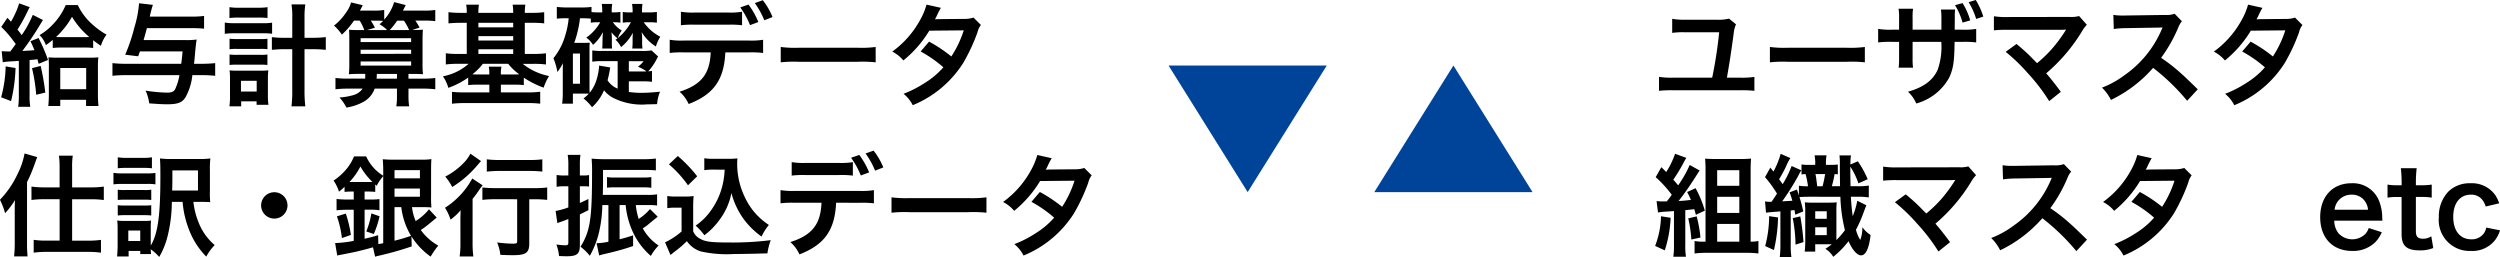 <svg xmlns="http://www.w3.org/2000/svg" width="315.918" height="32.482" viewBox="0 0 315.918 32.482">
  <g id="product-accelkaiden-img02-sp" transform="translate(37.664 -4.723)">
    <path id="Polygon_10" data-name="Polygon 10" d="M10,0,20,16H0Z" transform="translate(130 29) rotate(180)" fill="#049"/>
    <path id="Polygon_11" data-name="Polygon 11" d="M10,0,20,16H0Z" transform="translate(136 13)" fill="#049"/>
    <path id="Path_2443" data-name="Path 2443" d="M.686-4.41a5.636,5.636,0,0,1,.644-.084c.882-.056.882-.056,1.386-.084V-.266a9.332,9.332,0,0,1-.084,1.484H4.158a8.456,8.456,0,0,1-.084-1.47V-4.69c.5-.042.5-.042.994-.1.07.28.07.294.154.574L6.4-4.7a20.906,20.906,0,0,0-1.19-2.772L4.186-7.07c.266.56.35.742.5,1.134-.476.042-.714.056-1.526.1A36.585,36.585,0,0,0,5.376-9.114c.2-.336.294-.49.392-.63L4.48-10.4A13.5,13.5,0,0,1,3.08-7.84c-.182-.266-.252-.35-.532-.7a21.591,21.591,0,0,0,1.316-2.394,2.713,2.713,0,0,1,.238-.434l-1.344-.49a9.008,9.008,0,0,1-.476,1.246,10.389,10.389,0,0,1-.56,1.078c-.224-.252-.224-.252-.448-.49L.49-8.876a12.976,12.976,0,0,1,1.638,1.9c.126.168.126.168.2.266-.308.42-.406.574-.686.924a1.451,1.451,0,0,1-.224.014c-.266,0-.574-.014-.868-.042ZM7-6.216a10.337,10.337,0,0,1,1.26-.056h2.59a9.629,9.629,0,0,1,1.26.056V-7.2a10.041,10.041,0,0,0,.98.714A4.348,4.348,0,0,1,13.8-7.9,9.617,9.617,0,0,1,12.1-9.114a7.6,7.6,0,0,1-1.932-2.52H8.638A7.966,7.966,0,0,1,7.1-9.282,7.5,7.5,0,0,1,5.334-7.84a3.31,3.31,0,0,1,.8,1.26A7.786,7.786,0,0,0,7-7.238ZM8.148-7.588c-.336,0-.476,0-.728-.014A10.525,10.525,0,0,0,9.436-10.15,10.276,10.276,0,0,0,11.62-7.6c-.168.014-.322.014-.644.014Zm-7.1,3.7A15.517,15.517,0,0,1,.476.014L1.736.5A20.473,20.473,0,0,0,2.3-3.682Zm3.332.224a21.419,21.419,0,0,1,.532,3.36L6.062-.574a32.106,32.106,0,0,0-.588-3.374Zm3.57,4h3.262V1.12h1.568a14.278,14.278,0,0,1-.07-1.6v-3.29a9.493,9.493,0,0,1,.056-1.26,11.136,11.136,0,0,1-1.148.042H7.658c-.546,0-.854-.014-1.2-.042A9.2,9.2,0,0,1,6.51-3.752v3.43c0,.518-.028.966-.07,1.442H7.952Zm0-4.018h3.276v2.674H7.952Zm15.456-2.1c-.056.7-.084.91-.168,1.568h-6.9A16.2,16.2,0,0,1,14.546-4.3v1.6c.56-.056,1.148-.084,1.778-.084h6.692a7.053,7.053,0,0,1-.56,1.806c-.182.294-.462.406-1.008.406a19.212,19.212,0,0,1-2.716-.252,5.746,5.746,0,0,1,.462,1.61C20.37.868,20.846.9,21.462.9c1.3,0,1.848-.2,2.282-.826a7.225,7.225,0,0,0,.9-2.856h1.19a16.535,16.535,0,0,1,1.694.084V-4.3a16.535,16.535,0,0,1-1.694.084h-.98c.028-.21.042-.322.056-.476.154-1.75.182-2.03.28-2.59a8.922,8.922,0,0,1-1.428.07H18.48c.21-.728.294-1.05.42-1.512h5.572c.728,0,1.2.028,1.652.07v-1.61a11.479,11.479,0,0,1-1.722.084H19.264a14.623,14.623,0,0,1,.392-1.484l-1.75-.2a13.715,13.715,0,0,1-.574,3,22.369,22.369,0,0,1-1.176,3.5l1.638.2c.112-.308.14-.378.224-.616ZM37.268-7.5h-.882a13.392,13.392,0,0,1-1.694-.084v1.61A15.657,15.657,0,0,1,36.4-6.062h.868v5.11a15.934,15.934,0,0,1-.1,2.114h1.75a16.646,16.646,0,0,1-.1-2.114v-5.11h.98a15.657,15.657,0,0,1,1.708.084v-1.61a13.391,13.391,0,0,1-1.694.084h-.994v-2.534a10.8,10.8,0,0,1,.1-1.68H37.17a9.484,9.484,0,0,1,.1,1.68ZM29.33-10a9.782,9.782,0,0,1,1.2-.056h2.422a9.683,9.683,0,0,1,1.19.056v-1.372a6.936,6.936,0,0,1-1.19.07H30.534a6.917,6.917,0,0,1-1.2-.07Zm-.588,2a7.813,7.813,0,0,1,1.176-.07H33.53a8.459,8.459,0,0,1,1.19.056v-1.4a6.838,6.838,0,0,1-1.19.07h-3.6a6.947,6.947,0,0,1-1.19-.084Zm.6,1.946a5.838,5.838,0,0,1,.924-.042h2.968a5.553,5.553,0,0,1,.9.042v-1.33a5.2,5.2,0,0,1-.9.042H30.268a7.871,7.871,0,0,1-.924-.042Zm0,1.988a7.77,7.77,0,0,1,.91-.042h2.954a7.709,7.709,0,0,1,.924.042V-5.39a5.2,5.2,0,0,1-.9.042H30.268a7.092,7.092,0,0,1-.924-.042ZM30.814.532H32.76V.966h1.5a7.4,7.4,0,0,1-.07-1.218V-2.31a7.575,7.575,0,0,1,.056-1.078,7.606,7.606,0,0,1-.91.042h-3.01a7.978,7.978,0,0,1-.98-.042A8.743,8.743,0,0,1,29.4-2.3V-.182a9.508,9.508,0,0,1-.07,1.344h1.484Zm-.028-2.6h1.988V-.714H30.786Zm15.008-7.6a6.265,6.265,0,0,1,.574,1.19h-.8a10.513,10.513,0,0,1-1.12-.042c.014.322.028.588.028,1.008V-4.3a11.156,11.156,0,0,1-.056,1.4c.462-.028.728-.042,1.484-.042h.588c0,.28,0,.378-.014.6H44.31a11.633,11.633,0,0,1-1.582-.084V-.994a13.33,13.33,0,0,1,1.582-.084h1.848a2.135,2.135,0,0,1-1.246.84,8.031,8.031,0,0,1-1.68.28,5.685,5.685,0,0,1,.882,1.274A6.606,6.606,0,0,0,46.326.56a3.09,3.09,0,0,0,1.358-1.638H50.5V-.1a7.626,7.626,0,0,1-.084,1.26h1.624A8.5,8.5,0,0,1,51.954-.1v-.98h1.764a13.253,13.253,0,0,1,1.624.084V-2.422a11.484,11.484,0,0,1-1.624.084H51.954v-.6h.35c.77,0,1.036.014,1.484.042a11.722,11.722,0,0,1-.056-1.484V-7c0-.714.014-1.148.042-1.526-.364.028-.63.042-1.344.042l.924-.308a9.183,9.183,0,0,0-.532-.882h1.092a10.182,10.182,0,0,1,1.428.07v-1.414a9.121,9.121,0,0,1-1.428.084h-2.66l.35-.7-1.456-.378A5.879,5.879,0,0,1,48.888-9.8v-1.218a7.8,7.8,0,0,1-1.316.084h-1.75c.2-.378.308-.6.35-.686l-1.47-.35a4.049,4.049,0,0,1-.672,1.33,7.11,7.11,0,0,1-1.484,1.6A6.281,6.281,0,0,1,43.54-7.9a9.66,9.66,0,0,0,1.526-1.778Zm1.918,0c.406,0,.756.014,1.036.028-.168.182-.238.238-.448.434a3.783,3.783,0,0,1,.952.728H46.718l.994-.294a7.569,7.569,0,0,0-.518-.9Zm1.876,1.19a9.053,9.053,0,0,0,.938-1.19h.854a6.887,6.887,0,0,1,.658,1.19ZM47.922-2.338a4.234,4.234,0,0,0,.028-.6H50.5v.6Zm-2.016-5.11H52.29v.49H45.906Zm0,1.456H52.29v.518H45.906Zm0,1.484H52.29v.518H45.906Zm12.642-6.146a11.666,11.666,0,0,1-1.54-.084v1.414c.49-.042.952-.07,1.54-.07h.77V-5.46H58.184a11.208,11.208,0,0,1-1.512-.084V-4.13a11.805,11.805,0,0,1,1.512-.084h1.372a6.874,6.874,0,0,1-3.248,1.582,5,5,0,0,1,.686,1.456,10.081,10.081,0,0,0,2.506-1.3v.952a10.59,10.59,0,0,1,1.274-.056h1.4V-.6H59.052a14.841,14.841,0,0,1-1.6-.07v1.5a14.092,14.092,0,0,1,1.68-.084h7.8A13.361,13.361,0,0,1,68.6.826V-.686A11.9,11.9,0,0,1,67.046-.6H63.63v-.98h1.624a10.443,10.443,0,0,1,1.274.056v-.938A11.671,11.671,0,0,0,69.034-1.2a7.031,7.031,0,0,1,.686-1.47,7.76,7.76,0,0,1-3.332-1.54h1.428a11.354,11.354,0,0,1,1.512.084V-5.544a13,13,0,0,1-1.554.084h-1.12V-9.394h.924a13,13,0,0,1,1.526.07v-1.414a11.148,11.148,0,0,1-1.526.084h-.924a6.534,6.534,0,0,1,.07-1.036h-1.61a5.69,5.69,0,0,1,.07,1.036h-4.4a6.666,6.666,0,0,1,.07-1.036h-1.61a4.789,4.789,0,0,1,.07,1.036Zm2.24,5.194v-.588h4.4v.588Zm0-1.694v-.56h4.4v.56Zm0-1.666v-.574h4.4v.574Zm3.766,4.606a7.1,7.1,0,0,0,1.4,1.33c-.21.014-.364.014-.7.014H63.63a4.765,4.765,0,0,1,.07-.98H62.1a4.524,4.524,0,0,1,.07.98h-1.4c-.336,0-.49,0-.742-.014a7.463,7.463,0,0,0,1.33-1.33ZM79.8-2h1.61a10.914,10.914,0,0,1,1.316.056V-3.318a4.454,4.454,0,0,1-.476.056,6.688,6.688,0,0,0,1.036-1.484c.154-.28.154-.28.21-.392l-.826-.77a6.5,6.5,0,0,1-1.246.07H76.412a7.278,7.278,0,0,1-1.232-.07V-4.48a6.789,6.789,0,0,1,1.232-.07h1.974v3.472a2.718,2.718,0,0,1-1.274-1.05,16.387,16.387,0,0,0,.336-1.624l-1.4-.238a7.6,7.6,0,0,1-.42,2.072,4.923,4.923,0,0,1-.784,1.372C74.83-.8,74.83-.98,74.83-1.414V-5.88a9.932,9.932,0,0,1,.028-1.008,6.984,6.984,0,0,1-.84.028H72.9a14.026,14.026,0,0,0,.728-3.108h.168c.56,0,.882.014,1.2.042v.518a4.718,4.718,0,0,1,.812-.056h.378a5.988,5.988,0,0,1-1.764,1.946,3.236,3.236,0,0,1,.854.91,5.205,5.205,0,0,0,1.246-1.61,2.975,2.975,0,0,1-.028.462,3.288,3.288,0,0,0-.014.378l-.014.476a6.823,6.823,0,0,1-.028.756h1.246a5.979,5.979,0,0,1-.028-.742v-.5c0-.126-.014-.392-.042-.812a4.293,4.293,0,0,0,.756.77c-.1.07-.126.1-.252.182a2.935,2.935,0,0,1,.7.924,5.917,5.917,0,0,0,1.5-1.82,7.233,7.233,0,0,0-.042.8V-6.9a7.236,7.236,0,0,1-.042.756h1.288A6.305,6.305,0,0,1,81.48-6.9v-.5a4.546,4.546,0,0,0-.07-.826A5.775,5.775,0,0,0,83.216-6.4a5.211,5.211,0,0,1,.56-1.232,5.971,5.971,0,0,1-2.1-1.834h.672a7.461,7.461,0,0,1,.994.056v-1.358a6.884,6.884,0,0,1-1.064.056h-.812a6.435,6.435,0,0,1,.056-1.064H80.206a5.255,5.255,0,0,1,.07,1.064H79.8a3.765,3.765,0,0,1-.77-.056v1.358a5.56,5.56,0,0,1,.784-.056h.252a6.688,6.688,0,0,1-1.652,2,3.229,3.229,0,0,1,.49-.952,3.712,3.712,0,0,1-1.12-1.05h.168a5.56,5.56,0,0,1,.784.056v-1.358a5.064,5.064,0,0,1-.84.056h-.252a4.8,4.8,0,0,1,.056-1.064H76.384a6.769,6.769,0,0,1,.056,1.064H75.7a4.123,4.123,0,0,1-.616-.042V-11.4a10.938,10.938,0,0,1-1.428.07H72.1a13.527,13.527,0,0,1-1.4-.07v1.484a10.13,10.13,0,0,1,1.232-.056H72.2a10.276,10.276,0,0,1-.42,2.114,8.016,8.016,0,0,1-1.512,2.94,7.519,7.519,0,0,1,.5,1.736,6.438,6.438,0,0,0,.714-1.12c-.028.406-.028.714-.028,1.106v2.6A10.231,10.231,0,0,1,71.372.826H72.73V-.448h1.3c.364,0,.448,0,.714.014a6.478,6.478,0,0,1-.672.6,5.79,5.79,0,0,1,1.078,1.106A6.055,6.055,0,0,0,76.664-.868a3.711,3.711,0,0,0,1.064.91A8.034,8.034,0,0,0,82.11.91c.266,0,.7-.014,1.26-.028a4.956,4.956,0,0,1,.378-1.568c-1.246.112-1.778.14-2.394.14A10.521,10.521,0,0,1,79.8-.658Zm0-1.246v-1.3h1.862a3.091,3.091,0,0,1-.714.7,4.558,4.558,0,0,1,1.078.588c-.238.014-.336.014-.616.014ZM72.73-5.516h.9v3.822h-.9Zm21.378-5.278a8.812,8.812,0,0,1-1.806.1H88.186a8.981,8.981,0,0,1-1.806-.1v1.708a11.567,11.567,0,0,1,1.778-.07H92.33a11.448,11.448,0,0,1,1.778.07Zm.882,5.138a12.3,12.3,0,0,1,1.778.07V-7.252a9.151,9.151,0,0,1-1.806.1h-8.19a9.151,9.151,0,0,1-1.806-.1v1.666a12.3,12.3,0,0,1,1.778-.07h3.4c-.1,2.716-1.19,4.1-3.934,4.97A4.451,4.451,0,0,1,87.36.868C90.524-.35,91.84-2.2,91.994-5.656Zm2.968-4.466a8.585,8.585,0,0,0-1.232-2.128l-1.008.364a10.169,10.169,0,0,1,1.2,2.17ZM93.884-11.34A10.321,10.321,0,0,1,95.116-9.1l1.05-.392A9.879,9.879,0,0,0,94.92-11.7ZM98.994-4.4a15.369,15.369,0,0,1,2.282-.07h7.434a15.369,15.369,0,0,1,2.282.07V-6.342a13.749,13.749,0,0,1-2.268.1h-7.462a13.749,13.749,0,0,1-2.268-.1Zm24.36-5.656a3.675,3.675,0,0,1-1.232.168c-3.416.028-3.416.028-3.64.056a6.976,6.976,0,0,0,.336-.672,7.377,7.377,0,0,1,.42-.784l-1.82-.406a8.535,8.535,0,0,1-.812,1.946,12.036,12.036,0,0,1-3.514,3.99,4.444,4.444,0,0,1,1.4,1.12A14.484,14.484,0,0,0,117.768-8.4l4.354-.042a13.376,13.376,0,0,1-1.568,3.3,18.223,18.223,0,0,0-2.814-1.876l-1.064,1.246a15.849,15.849,0,0,1,2.87,2,10.163,10.163,0,0,1-2.3,1.946,14.11,14.11,0,0,1-2.73,1.4,4.443,4.443,0,0,1,1.162,1.442,13.67,13.67,0,0,0,6.384-5.348,23.482,23.482,0,0,0,1.792-3.85,2.508,2.508,0,0,1,.434-.938ZM7.868,11.4H5.95a10.81,10.81,0,0,1-1.638-.1v1.694a12.672,12.672,0,0,1,1.6-.1h1.96v5.236H6.16a10.193,10.193,0,0,1-1.568-.1v1.624a10.266,10.266,0,0,1,1.582-.1h5.32a10.709,10.709,0,0,1,1.6.1V18.034a10.511,10.511,0,0,1-1.582.1H9.45V12.9h2.422a12.456,12.456,0,0,1,1.582.1V11.3a10.34,10.34,0,0,1-1.6.1H9.45V8.906a8.9,8.9,0,0,1,.084-1.512H7.784a10.564,10.564,0,0,1,.084,1.5ZM2.2,18.482a14.7,14.7,0,0,1-.084,1.638H3.822a15.255,15.255,0,0,1-.07-1.624v-7.77a17.232,17.232,0,0,0,.854-1.974c.322-.882.322-.882.434-1.176l-1.6-.462a9.417,9.417,0,0,1-.91,2.646,11.793,11.793,0,0,1-2.2,3.206A9.576,9.576,0,0,1,.98,14.66a9.651,9.651,0,0,0,1.246-1.652c-.028.728-.028.868-.028,1.568Zm21.21-5.25a12.241,12.241,0,0,0,.784,3.444A9.787,9.787,0,0,0,26.4,20.148a6.632,6.632,0,0,1,1.064-1.456,7.19,7.19,0,0,1-1.974-2.716,9.623,9.623,0,0,1-.714-2.744h.91c.49,0,.994.014,1.218.042a10.8,10.8,0,0,1-.042-1.47V9.27a11.8,11.8,0,0,1,.056-1.526,9.716,9.716,0,0,1-1.512.07H22.148a11.018,11.018,0,0,1-1.6-.07c.042.532.056,1.036.056,2.324,0,4.9-.322,7.182-1.218,8.694V16.62a8.968,8.968,0,0,1,.042-1.022,5.794,5.794,0,0,1-.84.042H16.086a5.371,5.371,0,0,1-.938-.056A8.977,8.977,0,0,1,15.2,16.69v2.086c0,.42-.028.952-.07,1.358H16.59v-.7h1.47v.392h1.358c-.014-.2-.028-.364-.028-.6a6.155,6.155,0,0,1,1.064.966,9.83,9.83,0,0,0,1.078-2.7,18.077,18.077,0,0,0,.518-4.256Zm-6.86,3.626H18.06v1.316H16.548ZM22.092,11.8c.028-.882.028-1.2.028-1.862V9.256h3.234V11.8ZM15.218,8.99a9.013,9.013,0,0,1,1.134-.056H18.4a9.157,9.157,0,0,1,1.134.056V7.6a6.336,6.336,0,0,1-1.134.07H16.352a6.149,6.149,0,0,1-1.134-.07Zm-.546,2.03a9.013,9.013,0,0,1,1.134-.056h3.108a6.327,6.327,0,0,1,1.064.056V9.578a7.726,7.726,0,0,1-1.12.056H15.806a6.242,6.242,0,0,1-1.134-.07Zm.546,1.974a7.506,7.506,0,0,1,.9-.042h2.464a7.65,7.65,0,0,1,.868.042v-1.3a4.768,4.768,0,0,1-.868.042H16.114a5.2,5.2,0,0,1-.9-.042Zm0,1.96a7.408,7.408,0,0,1,.882-.042h2.464a7.408,7.408,0,0,1,.882.042v-1.3a6.4,6.4,0,0,1-.868.042H16.114a7.036,7.036,0,0,1-.9-.042ZM35,12.014a1.666,1.666,0,1,0,1.666,1.666A1.661,1.661,0,0,0,35,12.014Zm12.572,5.278a12.024,12.024,0,0,0,.728-2.24l-1.036-.364a10.191,10.191,0,0,1-.644,2.282ZM53.816,13.9a9.971,9.971,0,0,1,1.036.042,14,14,0,0,1-.042-1.456V9.382c0-.854.014-1.2.042-1.554a7.4,7.4,0,0,1-1.3.07h-3.5a11.436,11.436,0,0,1-1.344-.056c.028.42.056.9.056,1.484v.6a5.52,5.52,0,0,1-2.156-2.436h-1.54A5.906,5.906,0,0,1,43.96,9.27a7.514,7.514,0,0,1-1.47,1.274,5.425,5.425,0,0,1,.686,1.4c.308-.252.406-.336.7-.616v.644a8.111,8.111,0,0,1,.854-.042h.308v1.008h-.8a11.628,11.628,0,0,1-1.372-.07V14.3a12.091,12.091,0,0,1,1.358-.07h.812V18.16a14.757,14.757,0,0,1-2.352.28l.266,1.568c.2-.042.938-.182,1.414-.28.924-.168,2.156-.476,3.108-.756l.266,1.19a3.9,3.9,0,0,1,.476-.126A40.193,40.193,0,0,0,52.36,18.86l-.028-1.26a9.064,9.064,0,0,0,2.422,2.548,10.244,10.244,0,0,1,.966-1.386,6.9,6.9,0,0,1-2.212-1.974,11.109,11.109,0,0,0,1.148-.854c.644-.532.644-.532.868-.714l-.98-1.05a6.545,6.545,0,0,1-1.68,1.484A6.251,6.251,0,0,1,52.4,13.9Zm-2.772,0a9.239,9.239,0,0,0,1.232,3.626c-.938.308-1.3.42-2.086.616V13.9Zm-4.634.322h.714a6.682,6.682,0,0,1,1.162.07V12.882a8.39,8.39,0,0,1-1.162.056H46.41V11.93h.476a8.007,8.007,0,0,1,.868.042v-.938l.182.168a5.853,5.853,0,0,1,.826-1.218v8.47a6.129,6.129,0,0,1-.616.112l-.028-1.12c-.8.238-1.05.294-1.708.448Zm-1.918-3.5a8.081,8.081,0,0,0,1.386-1.96A8.652,8.652,0,0,0,47.4,10.712a4.656,4.656,0,0,1-.476.014H44.492Zm5.7-1.5H53.4v1.036H50.19Zm0,2.324H53.4v1.036H50.19Zm-5.516,5.866a14.5,14.5,0,0,0-.644-2.7l-1.12.35a12.69,12.69,0,0,1,.63,2.744ZM65.688,12.9v5.278c0,.308-.07.336-.63.336a16.455,16.455,0,0,1-1.9-.154,5.631,5.631,0,0,1,.406,1.568c.658.028,1.078.042,1.554.042,1.694,0,2.1-.294,2.1-1.5V12.9h.6a14.51,14.51,0,0,1,1.666.084V11.412a12.322,12.322,0,0,1-1.708.084h-4.76a14.368,14.368,0,0,1-1.722-.084V12.98a14.866,14.866,0,0,1,1.722-.084ZM59.78,7.142a4.908,4.908,0,0,1-.672.98A8.835,8.835,0,0,1,56.6,10.04a6.353,6.353,0,0,1,.882,1.316,13.371,13.371,0,0,0,3.22-2.8c.266-.308.266-.308.42-.476ZM61.852,9.41a14.341,14.341,0,0,1,1.638-.084H67.3a13.772,13.772,0,0,1,1.568.084V7.856a11.864,11.864,0,0,1-1.6.084H63.49a11.992,11.992,0,0,1-1.638-.084ZM58.52,18.356a12.114,12.114,0,0,1-.1,1.778h1.736a12.029,12.029,0,0,1-.1-1.764V12.854c.364-.448.49-.63.812-1.092a4.948,4.948,0,0,1,.462-.616l-1.316-.868a10.032,10.032,0,0,1-3.444,3.7,6.432,6.432,0,0,1,.7,1.5,6.9,6.9,0,0,0,1.274-1.19c-.028.952-.028,1.036-.028,1.624Zm23.8-4.718a6.912,6.912,0,0,1,1.05.056V12.28a6.8,6.8,0,0,1-1.218.07H76.51c.014-.686.028-1.036.028-1.68V9.2H81.76a11.772,11.772,0,0,1,1.456.056v-1.5a11.6,11.6,0,0,1-1.554.084H76.748c-.588,0-1.176-.028-1.652-.07a17.075,17.075,0,0,1,.056,1.778c0,5.824-.238,7.392-1.456,9.352a6.511,6.511,0,0,1,1.176,1.148,11.576,11.576,0,0,0,1.078-2.632,16.2,16.2,0,0,0,.5-3.78h.77v4.634a7.5,7.5,0,0,1-1.5.182l.336,1.554a6.454,6.454,0,0,1,.644-.182,33.669,33.669,0,0,0,3.64-1.008V17.46c-.8.266-1.064.336-1.708.5V13.638h.77a10.224,10.224,0,0,0,.98,3.556,8.9,8.9,0,0,0,2.2,2.87,6.063,6.063,0,0,1,.98-1.316,6.11,6.11,0,0,1-2-2.17,5.274,5.274,0,0,0,.77-.56c.84-.686.84-.686,1.12-.91l-.98-.966a6.138,6.138,0,0,1-1.428,1.246,8.834,8.834,0,0,1-.364-1.75Zm-10.164-2.38v2.674a8.8,8.8,0,0,1-1.61.448l.224,1.54a1.314,1.314,0,0,1,.21-.084c.378-.126.7-.252,1.176-.434v2.926c0,.322-.07.392-.378.392a9.312,9.312,0,0,1-1.134-.1,5.607,5.607,0,0,1,.336,1.456c.672.028.742.028,1.008.028,1.26,0,1.624-.308,1.624-1.372v-3.92c.336-.154.5-.238,1.078-.532V12.868c-.546.266-.742.364-1.078.5V11.258h.448a6.106,6.106,0,0,1,.714.042V9.844a3.662,3.662,0,0,1-.728.056h-.434V8.71a9.729,9.729,0,0,1,.07-1.414h-1.61a7.766,7.766,0,0,1,.084,1.414V9.9h-.49a5.351,5.351,0,0,1-.994-.07v1.5a5.771,5.771,0,0,1,.98-.07ZM82.642,10.1a6.4,6.4,0,0,1-1.022.056H77.98a5.17,5.17,0,0,1-.938-.056V11.44a8.142,8.142,0,0,1,.938-.042h3.654a6.538,6.538,0,0,1,1.008.056Zm9.268-.938a10.307,10.307,0,0,1-.266,1.946,9.077,9.077,0,0,1-1.554,3.332,7.525,7.525,0,0,1-1.848,1.792,7.99,7.99,0,0,1,1.106,1.218,8.94,8.94,0,0,0,1.89-1.918,8.231,8.231,0,0,0,1.526-3.416,9.9,9.9,0,0,0,1.568,3.318,10.1,10.1,0,0,0,2.24,2.184,6.723,6.723,0,0,1,.924-1.47,8.4,8.4,0,0,1-3.08-3.6,9.607,9.607,0,0,1-.924-4.06c0-.238,0-.434.028-.756a6.623,6.623,0,0,1-1.022.056h-2a6.209,6.209,0,0,1-1.162-.07V9.228a7.084,7.084,0,0,1,1.162-.07Zm-7.042-.672a14.393,14.393,0,0,1,2.408,2.646L88.438,10a17.292,17.292,0,0,0-2.45-2.562Zm-.21,5.544a5.161,5.161,0,0,1,.952-.07h.854v3.01a8.907,8.907,0,0,1-2.086,1.372l.686,1.6.21-.168c.1-.084.182-.154.42-.336a12.7,12.7,0,0,0,1.442-1.246A3.335,3.335,0,0,0,88.914,19.5a15.008,15.008,0,0,0,4.158.322c.966,0,3-.042,4.242-.084a7.652,7.652,0,0,1,.42-1.666,38.593,38.593,0,0,1-5.194.294c-2.408,0-3.136-.1-3.808-.518a1.756,1.756,0,0,1-.8-.9V14.03a14.4,14.4,0,0,1,.056-1.54,6.067,6.067,0,0,1-1.064.07H85.778a6.261,6.261,0,0,1-1.12-.07Zm23.45-5.824a8.812,8.812,0,0,1-1.806.1h-4.116a8.981,8.981,0,0,1-1.806-.1V9.914a11.567,11.567,0,0,1,1.778-.07h4.172a11.448,11.448,0,0,1,1.778.07Zm.882,5.138a12.3,12.3,0,0,1,1.778.07V11.748a9.151,9.151,0,0,1-1.806.1h-8.19a9.151,9.151,0,0,1-1.806-.1v1.666a12.3,12.3,0,0,1,1.778-.07h3.4c-.1,2.716-1.19,4.1-3.934,4.97a4.451,4.451,0,0,1,1.148,1.554c3.164-1.218,4.48-3.066,4.634-6.524Zm2.968-4.466a8.585,8.585,0,0,0-1.232-2.128l-1.008.364a10.169,10.169,0,0,1,1.2,2.17ZM107.884,7.66a10.321,10.321,0,0,1,1.232,2.24l1.05-.392A9.879,9.879,0,0,0,108.92,7.3Zm5.11,6.944a15.369,15.369,0,0,1,2.282-.07h7.434a15.369,15.369,0,0,1,2.282.07V12.658a13.748,13.748,0,0,1-2.268.1h-7.462a13.748,13.748,0,0,1-2.268-.1Zm24.36-5.656a3.675,3.675,0,0,1-1.232.168c-3.416.028-3.416.028-3.64.056a6.974,6.974,0,0,0,.336-.672,7.376,7.376,0,0,1,.42-.784l-1.82-.406a8.535,8.535,0,0,1-.812,1.946,12.036,12.036,0,0,1-3.514,3.99,4.444,4.444,0,0,1,1.4,1.12,14.484,14.484,0,0,0,3.276-3.766l4.354-.042a13.375,13.375,0,0,1-1.568,3.3,18.223,18.223,0,0,0-2.814-1.876l-1.064,1.246a15.849,15.849,0,0,1,2.87,2,10.163,10.163,0,0,1-2.3,1.946,14.109,14.109,0,0,1-2.73,1.4,4.444,4.444,0,0,1,1.162,1.442,13.67,13.67,0,0,0,6.384-5.348,23.481,23.481,0,0,0,1.792-3.85,2.508,2.508,0,0,1,.434-.938Z" transform="translate(-38 17)"/>
    <path id="Path_2444" data-name="Path 2444" d="M9.828,2.074a5.317,5.317,0,0,1-1.554.14H4.2A7.76,7.76,0,0,1,2.646,2.1V3.88A9.431,9.431,0,0,1,4.214,3.8H8.582A55.048,55.048,0,0,1,7.7,9.536H2.814a10.021,10.021,0,0,1-1.834-.1V11.2a14.086,14.086,0,0,1,1.806-.07h8.456a13.969,13.969,0,0,1,1.792.07V9.438a9.937,9.937,0,0,1-1.82.1H9.562c.364-2.1.518-3.094.854-5.572A3.681,3.681,0,0,1,10.71,2.8ZM14.994,7.6a15.369,15.369,0,0,1,2.282-.07H24.71a15.369,15.369,0,0,1,2.282.07V5.658a13.749,13.749,0,0,1-2.268.1H17.262a13.749,13.749,0,0,1-2.268-.1Zm18.032-4.13V2.018a7.079,7.079,0,0,1,.056-1.19H31.248a6.5,6.5,0,0,1,.07,1.246v1.4h-.826a9.318,9.318,0,0,1-1.82-.1V5.084a12.286,12.286,0,0,1,1.792-.07h.854V7.072a9,9,0,0,1-.056,1.2h1.82A7.986,7.986,0,0,1,33.026,7.1V5.014h3.626a8.835,8.835,0,0,1-.448,3.5c-.6,1.358-1.778,2.24-3.766,2.8a4.283,4.283,0,0,1,1.05,1.484,6.753,6.753,0,0,0,4.158-3.262c.518-1.106.658-2,.686-4.522h.924a12.4,12.4,0,0,1,1.806.07V3.376a9.4,9.4,0,0,1-1.834.1h-.882c0-.56.014-1.106.014-1.624A5.747,5.747,0,0,1,38.4.926H36.61a10.342,10.342,0,0,1,.056,1.386V3.474ZM38.388.38a8.436,8.436,0,0,1,.952,2.2l.966-.28A8.561,8.561,0,0,0,39.34.114Zm3.57,1.442a8.9,8.9,0,0,0-.952-2.1l-.9.28a8.862,8.862,0,0,1,.952,2.114Zm2.828,4.452a22.6,22.6,0,0,1,2.8,2.7,23.047,23.047,0,0,1,2.7,3.528l1.47-1.176c-.728-.994-1.26-1.666-1.848-2.338a21.654,21.654,0,0,0,4.522-5.306,4.371,4.371,0,0,1,.616-.826l-.98-1.106a3.666,3.666,0,0,1-1.162.112l-7.784.014a10.211,10.211,0,0,1-1.82-.1V3.558a15.184,15.184,0,0,1,1.792-.07h6.678c.294,0,.5-.014.644-.028a.359.359,0,0,0-.028.07.982.982,0,0,0-.084.126A18.517,18.517,0,0,1,50.6,5.938,17.193,17.193,0,0,1,48.762,7.7c-.1-.084-.1-.084-.868-.868-.574-.56-.994-.938-1.736-1.554Zm24.276,4.732c-1.694-1.638-1.694-1.638-2.044-1.946a21.7,21.7,0,0,0-2.59-2.03,18.541,18.541,0,0,0,2.184-3.864,2.693,2.693,0,0,1,.448-.756l-.924-.952a3.033,3.033,0,0,1-1.246.154l-4.928.07h-.336A6.127,6.127,0,0,1,58.394,1.6L58.45,3.39a11.033,11.033,0,0,1,1.526-.112c4.41-.07,4.41-.07,4.634-.084l-.154.364a13.494,13.494,0,0,1-4.7,5.7,11.558,11.558,0,0,1-2.8,1.54,5.616,5.616,0,0,1,1.134,1.554A16.637,16.637,0,0,0,63.42,8.3a26.913,26.913,0,0,1,4.3,4.158ZM81.354,1.948a3.675,3.675,0,0,1-1.232.168c-3.416.028-3.416.028-3.64.056a6.976,6.976,0,0,0,.336-.672,7.377,7.377,0,0,1,.42-.784L75.418.31a8.535,8.535,0,0,1-.812,1.946,12.036,12.036,0,0,1-3.514,3.99,4.444,4.444,0,0,1,1.4,1.12A14.484,14.484,0,0,0,75.768,3.6l4.354-.042a13.376,13.376,0,0,1-1.568,3.3A18.223,18.223,0,0,0,75.74,4.986L74.676,6.232a15.849,15.849,0,0,1,2.87,2,10.163,10.163,0,0,1-2.3,1.946,14.11,14.11,0,0,1-2.73,1.4,4.443,4.443,0,0,1,1.162,1.442,13.67,13.67,0,0,0,6.384-5.348,23.482,23.482,0,0,0,1.792-3.85,2.508,2.508,0,0,1,.434-.938ZM.854,26.576a7.589,7.589,0,0,1,1.008-.112c.308-.014.644-.042,1.008-.07v4.27a8.91,8.91,0,0,1-.084,1.5h1.6a8.715,8.715,0,0,1-.084-1.5V26.282q.63-.063,1.134-.126c.084.266.112.364.2.714l1.134-.532A13.687,13.687,0,0,0,5.6,23.5l-1.064.49a10.535,10.535,0,0,1,.476.994c-.84.1-1.022.112-1.554.14A39.123,39.123,0,0,0,5.74,21.844c.2-.308.266-.42.378-.574l-1.26-.7A14.312,14.312,0,0,1,3.4,23.146c-.28-.336-.336-.42-.616-.714a20.992,20.992,0,0,0,1.386-2.31,4.212,4.212,0,0,1,.266-.448L3.01,19.156a10.7,10.7,0,0,1-1.12,2.31c-.224-.238-.308-.322-.616-.616L.56,22.11a14.231,14.231,0,0,1,2.03,2.226c-.266.378-.294.42-.63.84H1.582a6.7,6.7,0,0,1-.91-.042Zm.378.476A11.06,11.06,0,0,1,.49,30.8l1.218.56a15.313,15.313,0,0,0,.742-4.116Zm3.444.266a16.369,16.369,0,0,1,.392,2.674l1.148-.252a15.831,15.831,0,0,0-.476-2.674Zm7.882,2.94V21.3c0-.686.014-1.064.056-1.54a13.441,13.441,0,0,1-1.47.056H8.218c-.588,0-.966-.014-1.414-.042.042.49.056.9.056,1.428v9.058H6.454a4.914,4.914,0,0,1-.98-.084v1.582A10.449,10.449,0,0,1,6.9,31.672H12.1a11.119,11.119,0,0,1,1.442.084V30.174a3.877,3.877,0,0,1-.868.084ZM8.33,21.228h2.8V23.2H8.33Zm0,3.36h2.8v2.044H8.33Zm0,3.43h2.8v2.24H8.33ZM23.9,24.588a20.159,20.159,0,0,0,.574,4.228,11.521,11.521,0,0,1-1.078,1.246V26.534a11.891,11.891,0,0,1,.042-1.246,8.844,8.844,0,0,1-.91.042H20.314a6.7,6.7,0,0,1-.91-.042,9.662,9.662,0,0,1,.056,1.246v3.752a10.116,10.116,0,0,1-.07,1.232h1.33v-.924h2.086c-.28.224-.406.308-.8.574A2.973,2.973,0,0,1,23,32.176,11.517,11.517,0,0,0,24.934,30.2c.462,1.092,1.078,1.792,1.582,1.792.588,0,1.008-.882,1.2-2.576a3.454,3.454,0,0,1-1.036-.994,4.446,4.446,0,0,1-.266,1.624,4.456,4.456,0,0,1-.546-1.288,15.983,15.983,0,0,0,1.008-2.31c.168-.434.21-.546.308-.784l-1.148-.574a9.718,9.718,0,0,1-.574,1.946c-.1-.63-.182-1.512-.238-2.45h.728a9.161,9.161,0,0,1,1.54.084v-1.5a8.492,8.492,0,0,1-1.54.084h-.77c-.014-.938-.028-1.512-.028-2.478a9.012,9.012,0,0,1,1.022,2.114l1.176-.518a12.669,12.669,0,0,0-1.246-2.268l-.938.406a6.8,6.8,0,0,1,.07-1.148H23.786a9.523,9.523,0,0,1,.042,1.358c.014,1.344.014,1.344.028,2.534H22.82a13.117,13.117,0,0,0,.35-1.54,3.615,3.615,0,0,1,.406.042V20.514a8.136,8.136,0,0,1-.98.042h-.518a6.082,6.082,0,0,1,.07-1.2H20.636a4.833,4.833,0,0,1,.084,1.134v.07h-.826a5.868,5.868,0,0,1-.91-.056v1.26c.224-.028.28-.028.518-.042a11.945,11.945,0,0,1,.308,1.54,6.9,6.9,0,0,1-1.148-.07V24.42c-.084-.266-.126-.392-.252-.742l-.924.35c.182.5.224.658.35,1.064-.5.028-.63.042-1.288.07a32.23,32.23,0,0,0,1.96-3.094c.224-.448.308-.588.448-.826L17.738,20.7a12.9,12.9,0,0,1-1.134,2.3c-.168-.252-.2-.294-.448-.63a16.083,16.083,0,0,0,.882-1.624,6.169,6.169,0,0,1,.546-1.05l-1.232-.532a10.422,10.422,0,0,1-.91,2.24l-.392-.5-.672,1.2a15.356,15.356,0,0,1,1.512,2.086c-.14.21-.364.56-.686,1.036h-.238a2.621,2.621,0,0,1-.588-.056L14.5,26.6c.294-.042.294-.042,1.82-.168V30.5A12.047,12.047,0,0,1,16.24,32.2h1.47a10.221,10.221,0,0,1-.084-1.708V26.324c.14-.014.14-.014.476-.056l.1.588,1.008-.42c-.168-.728-.238-1.036-.476-1.806q.441-.042,1.344-.042Zm-2.926-1.33c-.14-1.12-.14-1.12-.224-1.54h1.218a13.288,13.288,0,0,1-.322,1.54Zm-.252,3.164h1.456v.952H20.72Zm0,2.016h1.456v.994H20.72Zm-5.824-1.4a14.978,14.978,0,0,1-.5,3.78l1.106.5a20.141,20.141,0,0,0,.518-4.116Zm2.982.252a18.618,18.618,0,0,1,.35,3.346l1.008-.322a28.494,28.494,0,0,0-.406-3.248Zm12.908-2.016a22.6,22.6,0,0,1,2.8,2.7,23.047,23.047,0,0,1,2.7,3.528l1.47-1.176c-.728-.994-1.26-1.666-1.848-2.338a21.654,21.654,0,0,0,4.522-5.306,4.371,4.371,0,0,1,.616-.826l-.98-1.106a3.666,3.666,0,0,1-1.162.112l-7.784.014a10.211,10.211,0,0,1-1.82-.1v1.778a15.183,15.183,0,0,1,1.792-.07h6.678c.294,0,.5-.014.644-.028a.359.359,0,0,0-.028.07.982.982,0,0,0-.084.126A18.518,18.518,0,0,1,36.6,24.938,17.193,17.193,0,0,1,34.762,26.7c-.1-.084-.1-.084-.868-.868-.574-.56-.994-.938-1.736-1.554Zm24.276,4.732c-1.694-1.638-1.694-1.638-2.044-1.946a21.7,21.7,0,0,0-2.59-2.03,18.541,18.541,0,0,0,2.184-3.864,2.692,2.692,0,0,1,.448-.756l-.924-.952a3.033,3.033,0,0,1-1.246.154l-4.928.07h-.336a6.127,6.127,0,0,1-1.232-.084l.056,1.792a11.033,11.033,0,0,1,1.526-.112c4.41-.07,4.41-.07,4.634-.084l-.154.364a13.494,13.494,0,0,1-4.7,5.7,11.558,11.558,0,0,1-2.8,1.54,5.616,5.616,0,0,1,1.134,1.554A16.637,16.637,0,0,0,49.42,27.3a26.913,26.913,0,0,1,4.3,4.158Zm12.292-9.058a3.675,3.675,0,0,1-1.232.168c-3.416.028-3.416.028-3.64.056a6.975,6.975,0,0,0,.336-.672,7.377,7.377,0,0,1,.42-.784l-1.82-.406a8.535,8.535,0,0,1-.812,1.946,12.036,12.036,0,0,1-3.514,3.99,4.444,4.444,0,0,1,1.4,1.12A14.484,14.484,0,0,0,61.768,22.6l4.354-.042a13.376,13.376,0,0,1-1.568,3.3,18.223,18.223,0,0,0-2.814-1.876l-1.064,1.246a15.849,15.849,0,0,1,2.87,2,10.163,10.163,0,0,1-2.3,1.946,14.11,14.11,0,0,1-2.73,1.4,4.443,4.443,0,0,1,1.162,1.442,13.67,13.67,0,0,0,6.384-5.348,23.482,23.482,0,0,0,1.792-3.85,2.508,2.508,0,0,1,.434-.938ZM92.4,27.612c-.028-.322-.028-.364-.028-.392a5.755,5.755,0,0,0-.406-2.128A3.557,3.557,0,0,0,88.48,22.88c-2.394,0-3.948,1.694-3.948,4.284,0,2.618,1.568,4.27,4.046,4.27a3.976,3.976,0,0,0,2.884-1.078,3.935,3.935,0,0,0,.854-1.288l-1.652-.532a2.035,2.035,0,0,1-.406.728,2.355,2.355,0,0,1-3.43-.084,2.6,2.6,0,0,1-.518-1.568Zm-6.048-1.386a2.1,2.1,0,0,1,2.1-1.9,2,2,0,0,1,1.512.56,2.2,2.2,0,0,1,.616,1.344Zm8.372-5.25a16.114,16.114,0,0,1,.1,1.722v.434H94.3a6.43,6.43,0,0,1-1.26-.084V24.7a7.069,7.069,0,0,1,1.246-.084h.532v4.7c0,1.47.644,2.044,2.254,2.044a4.381,4.381,0,0,0,1.75-.294l-.252-1.484a1.852,1.852,0,0,1-1.022.308c-.672,0-.924-.252-.924-.938v-4.34h.63a7.719,7.719,0,0,1,1.372.084V23.048a8.043,8.043,0,0,1-1.414.084h-.588V22.7a15.485,15.485,0,0,1,.1-1.722Zm12.432,4.438a4.66,4.66,0,0,0-.49-1.022,3.621,3.621,0,0,0-3.136-1.512,3.834,3.834,0,0,0-2.814,1.064,4.527,4.527,0,0,0-1.19,3.234,3.9,3.9,0,0,0,4.06,4.256,3.638,3.638,0,0,0,3.08-1.414,3.92,3.92,0,0,0,.588-1.19l-1.736-.35a1.957,1.957,0,0,1-.28.7,1.874,1.874,0,0,1-1.61.784c-1.414,0-2.282-1.078-2.282-2.828s.854-2.814,2.226-2.814a1.761,1.761,0,0,1,1.442.644,2.523,2.523,0,0,1,.434.854Z" transform="translate(171 5)"/>
  </g>
</svg>

